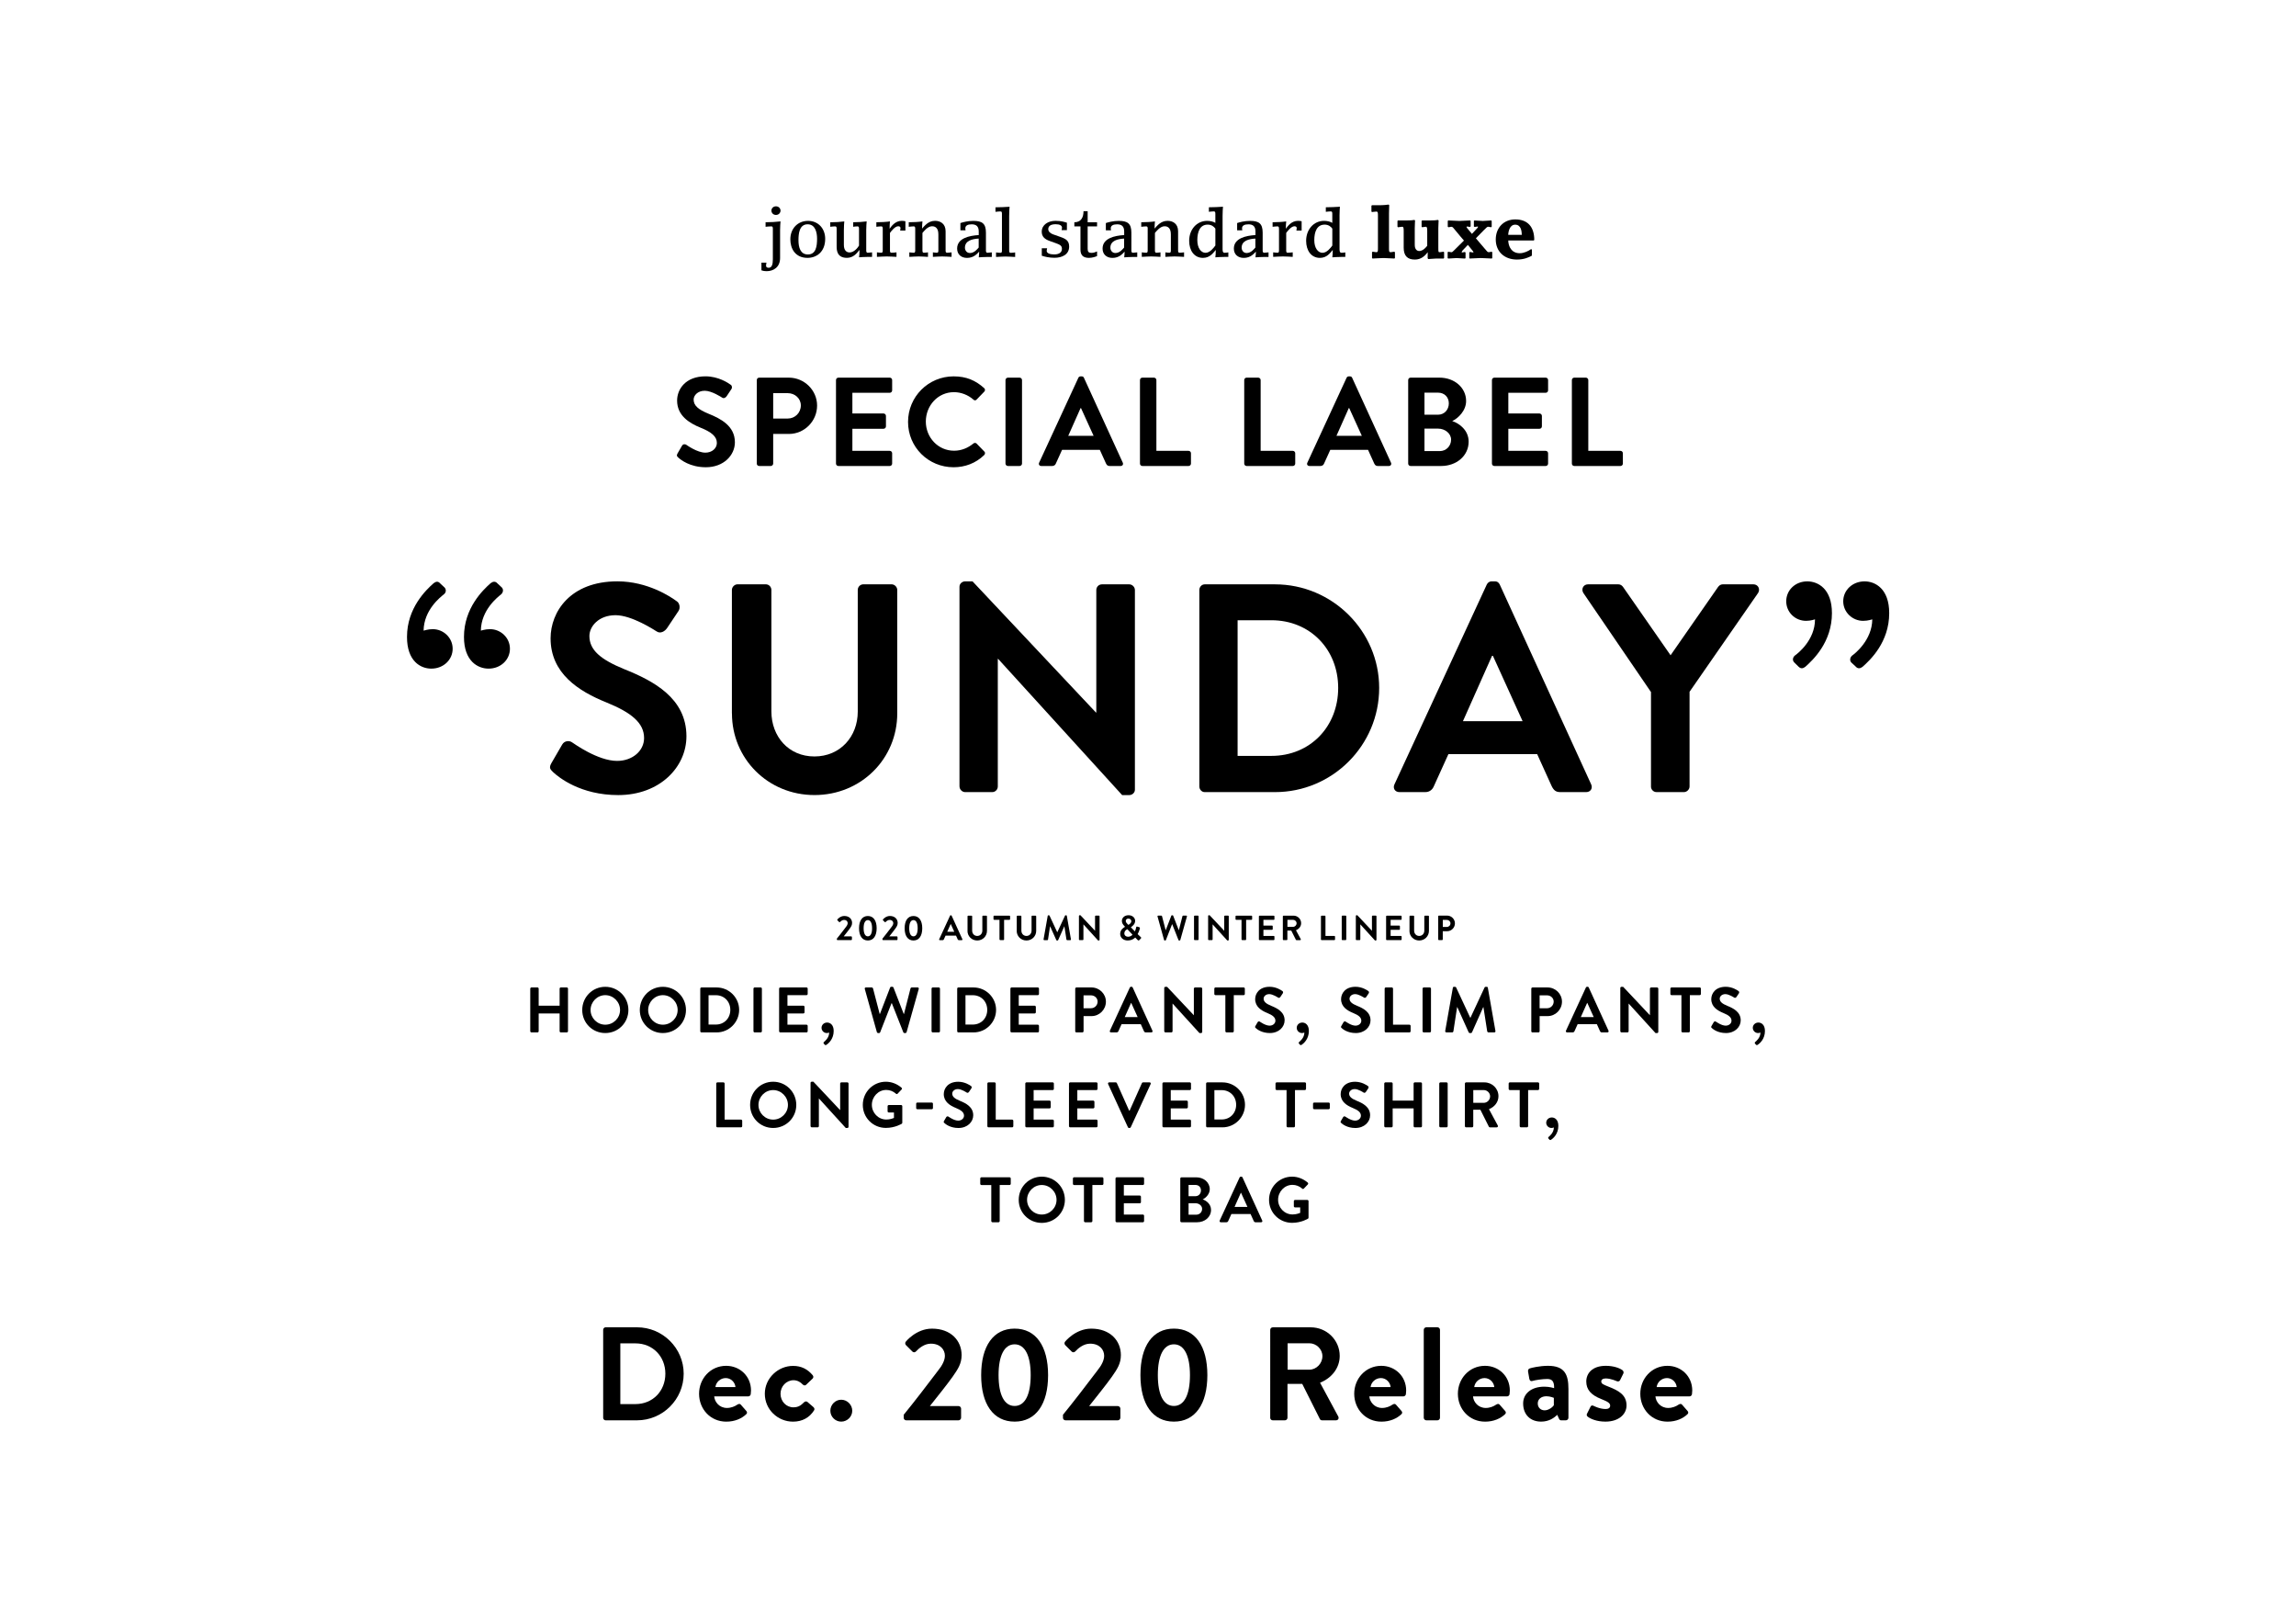 <?xml version="1.0" encoding="utf-8"?>
<!-- Generator: Adobe Illustrator 25.0.1, SVG Export Plug-In . SVG Version: 6.00 Build 0)  -->
<svg version="1.1" id="レイヤー_1" xmlns="http://www.w3.org/2000/svg" xmlns:xlink="http://www.w3.org/1999/xlink" x="0px"
	 y="0px" viewBox="0 0 841.89 595.28" style="enable-background:new 0 0 841.89 595.28;" xml:space="preserve">
<path d="M248.65,167.69c0.93,0.88,4.35,3.61,10.18,3.61c6.52,0,10.64-4.4,10.64-9.16c0-5.97-5.18-8.65-9.67-10.46
	c-3.75-1.53-5.46-3.01-5.46-5.18c0-1.48,1.43-3.24,4.07-3.24c2.54,0,6.06,2.31,6.43,2.54c0.56,0.37,1.25,0,1.62-0.56l1.76-2.64
	c0.32-0.46,0.19-1.25-0.28-1.53c-0.93-0.69-4.53-3.1-9.25-3.1c-7.36,0-10.41,4.77-10.41,8.88c0,5.46,4.35,8.24,8.7,9.99
	c3.89,1.57,5.88,3.19,5.88,5.55c0,1.99-1.8,3.56-4.21,3.56c-3.01,0-6.76-2.73-6.99-2.87c-0.42-0.32-1.2-0.32-1.57,0.32l-1.67,2.87
	C248,167.05,248.23,167.28,248.65,167.69z"/>
<path d="M277.49,169.96c0,0.46,0.37,0.88,0.88,0.88h4.26c0.46,0,0.88-0.42,0.88-0.88v-10.87h5.78c5.65,0,10.32-4.67,10.32-10.41
	c0-5.6-4.67-10.23-10.36-10.23h-10.87c-0.51,0-0.88,0.42-0.88,0.88V169.96z M283.51,153.44v-9.3h5.37c2.59,0,4.77,1.94,4.77,4.49
	c0,2.73-2.17,4.81-4.77,4.81H283.51z"/>
<path d="M306.54,169.96c0,0.46,0.37,0.88,0.88,0.88h18.83c0.51,0,0.88-0.42,0.88-0.88v-3.79c0-0.46-0.37-0.88-0.88-0.88h-13.7v-8.1
	h11.43c0.46,0,0.88-0.37,0.88-0.88v-3.84c0-0.46-0.42-0.88-0.88-0.88h-11.43V144h13.7c0.51,0,0.88-0.42,0.88-0.88v-3.79
	c0-0.46-0.37-0.88-0.88-0.88h-18.83c-0.51,0-0.88,0.42-0.88,0.88V169.96z"/>
<path d="M332.96,154.69c0,9.25,7.45,16.61,16.7,16.61c4.12,0,8.1-1.43,11.24-4.49c0.32-0.32,0.42-0.93,0.05-1.25l-2.87-2.96
	c-0.28-0.28-0.79-0.32-1.16,0c-1.94,1.57-4.3,2.64-7.08,2.64c-5.92,0-10.36-4.9-10.36-10.69c0-5.83,4.4-10.78,10.32-10.78
	c2.59,0,5.18,1.02,7.13,2.73c0.37,0.37,0.83,0.37,1.16,0l2.82-2.92c0.37-0.37,0.37-0.93-0.05-1.3c-3.15-2.82-6.52-4.3-11.2-4.3
	C340.41,137.99,332.96,145.44,332.96,154.69z"/>
<path d="M368.69,169.96c0,0.46,0.42,0.88,0.88,0.88h4.3c0.46,0,0.88-0.42,0.88-0.88v-30.63c0-0.46-0.42-0.88-0.88-0.88h-4.3
	c-0.46,0-0.88,0.42-0.88,0.88V169.96z"/>
<path d="M381.8,170.84h4.03c0.74,0,1.16-0.46,1.34-0.93l2.27-5h13.83l2.27,5c0.32,0.65,0.65,0.93,1.34,0.93h4.03
	c0.69,0,1.06-0.6,0.79-1.2l-14.25-31.14c-0.14-0.28-0.32-0.51-0.79-0.51h-0.46c-0.42,0-0.65,0.23-0.79,0.51l-14.39,31.14
	C380.74,170.24,381.11,170.84,381.8,170.84z M391.7,159.78l4.53-10.18h0.14l4.63,10.18H391.7z"/>
<path d="M418,169.96c0,0.46,0.37,0.88,0.88,0.88h16.94c0.51,0,0.88-0.42,0.88-0.88v-3.79c0-0.46-0.37-0.88-0.88-0.88h-11.8v-25.96
	c0-0.46-0.42-0.88-0.88-0.88h-4.26c-0.51,0-0.88,0.42-0.88,0.88V169.96z"/>
<path d="M456.23,169.96c0,0.46,0.37,0.88,0.88,0.88h16.94c0.51,0,0.88-0.42,0.88-0.88v-3.79c0-0.46-0.37-0.88-0.88-0.88h-11.8
	v-25.96c0-0.46-0.42-0.88-0.88-0.88h-4.26c-0.51,0-0.88,0.42-0.88,0.88V169.96z"/>
<path d="M480.15,170.84h4.03c0.74,0,1.16-0.46,1.34-0.93l2.27-5h13.83l2.27,5c0.32,0.65,0.65,0.93,1.34,0.93h4.03
	c0.69,0,1.06-0.6,0.79-1.2l-14.25-31.14c-0.14-0.28-0.32-0.51-0.79-0.51h-0.46c-0.42,0-0.65,0.23-0.79,0.51l-14.39,31.14
	C479.08,170.24,479.45,170.84,480.15,170.84z M490.05,159.78l4.53-10.18h0.14l4.63,10.18H490.05z"/>
<path d="M516.35,169.96c0,0.46,0.37,0.88,0.88,0.88h11.2c5.65,0,10.09-3.75,10.09-8.93c0-4.26-3.56-6.76-6.02-7.54
	c2.17-1.02,5.09-3.79,5.09-7.36c0-4.86-4.26-8.56-9.76-8.56h-10.6c-0.51,0-0.88,0.42-0.88,0.88V169.96z M522.32,152.05v-8.1h4.95
	c2.36,0,3.98,1.62,3.98,3.93s-1.62,4.16-3.98,4.16H522.32z M522.32,165.38v-8.24h5.04c2.41,0,4.72,1.71,4.72,4.03
	c0,2.41-1.85,4.21-4.16,4.21H522.32z"/>
<path d="M547.06,169.96c0,0.46,0.37,0.88,0.88,0.88h18.83c0.51,0,0.88-0.42,0.88-0.88v-3.79c0-0.46-0.37-0.88-0.88-0.88h-13.7v-8.1
	h11.43c0.46,0,0.88-0.37,0.88-0.88v-3.84c0-0.46-0.42-0.88-0.88-0.88h-11.43V144h13.7c0.51,0,0.88-0.42,0.88-0.88v-3.79
	c0-0.46-0.37-0.88-0.88-0.88h-18.83c-0.51,0-0.88,0.42-0.88,0.88V169.96z"/>
<path d="M576.37,169.96c0,0.46,0.37,0.88,0.88,0.88h16.94c0.51,0,0.88-0.42,0.88-0.88v-3.79c0-0.46-0.37-0.88-0.88-0.88h-11.8
	v-25.96c0-0.46-0.42-0.88-0.88-0.88h-4.26c-0.51,0-0.88,0.42-0.88,0.88V169.96z"/>
<path d="M179.15,245.13c4.46,0,7.83-3.26,7.83-7.29c0-4.03-3.37-7.18-7.29-7.18c-1.85,0-3.26,0.54-3.37,0.54
	c0.11-7.62,6.2-12.3,7.4-13.28c0.76-0.65,0.98-1.74,0.33-2.5l-1.63-1.52c-0.76-0.87-1.63-0.76-2.5-0.11
	c-2.83,2.5-9.79,9.14-9.79,19.7C170.12,242.41,175.23,245.13,179.15,245.13z M158.15,245.13c4.46,0,7.83-3.26,7.83-7.29
	c0-4.03-3.37-7.18-7.29-7.18c-1.85,0-3.16,0.54-3.37,0.54c0.11-7.62,6.2-12.3,7.4-13.28c0.87-0.65,0.98-1.74,0.33-2.5l-1.63-1.52
	c-0.76-0.87-1.52-0.76-2.39-0.11c-2.83,2.5-9.79,9.14-9.79,19.7C149.22,242.41,154.23,245.13,158.15,245.13z"/>
<path d="M202.73,283c2.18,2.07,10.23,8.49,23.94,8.49c15.34,0,25.03-10.34,25.03-21.55c0-14.04-12.19-20.35-22.74-24.59
	c-8.81-3.59-12.84-7.07-12.84-12.19c0-3.48,3.37-7.62,9.58-7.62c5.98,0,14.25,5.44,15.13,5.98c1.31,0.87,2.94,0,3.81-1.31l4.14-6.2
	c0.76-1.09,0.44-2.94-0.65-3.59c-2.18-1.63-10.66-7.29-21.76-7.29c-17.3,0-24.48,11.21-24.48,20.89c0,12.84,10.23,19.37,20.46,23.5
	c9.14,3.7,13.82,7.51,13.82,13.06c0,4.68-4.24,8.38-9.9,8.38c-7.07,0-15.89-6.42-16.43-6.75c-0.98-0.76-2.83-0.76-3.7,0.76
	l-3.92,6.75C201.21,281.47,201.75,282.02,202.73,283z"/>
<path d="M268.39,261.56c0,16.54,13.17,29.92,30.25,29.92c17.19,0,30.36-13.38,30.36-29.92v-45.27c0-1.09-0.98-2.07-2.07-2.07h-10.34
	c-1.2,0-2.07,0.98-2.07,2.07v44.61c0,9.14-6.42,16.43-15.89,16.43c-9.47,0-15.78-7.29-15.78-16.54v-44.5c0-1.09-0.87-2.07-2.07-2.07
	h-10.34c-1.09,0-2.07,0.98-2.07,2.07V261.56z"/>
<path d="M351.83,288.33c0,1.09,0.98,2.07,2.07,2.07h9.9c1.2,0,2.07-0.98,2.07-2.07v-46.79h0.11l45.48,49.95h2.61
	c1.09,0,2.07-0.87,2.07-1.96v-73.23c0-1.09-0.98-2.07-2.07-2.07h-10.01c-1.2,0-2.07,0.98-2.07,2.07v44.94h-0.11l-45.27-48.1h-2.72
	c-1.09,0-2.07,0.87-2.07,1.96V288.33z"/>
<path d="M439.77,288.33c0,1.09,0.87,2.07,1.96,2.07h25.79c21,0,38.19-17.08,38.19-38.19c0-20.89-17.19-37.98-38.19-37.98h-25.79
	c-1.09,0-1.96,0.98-1.96,2.07V288.33z M453.8,277.12v-49.73h12.4c14.15,0,24.48,10.66,24.48,24.81c0,14.25-10.34,24.92-24.48,24.92
	H453.8z"/>
<path d="M513.14,290.4h9.47c1.74,0,2.72-1.09,3.16-2.18l5.33-11.75h32.54l5.33,11.75c0.76,1.52,1.52,2.18,3.16,2.18h9.47
	c1.63,0,2.5-1.41,1.85-2.83l-33.51-73.23c-0.33-0.65-0.76-1.2-1.85-1.2h-1.09c-0.98,0-1.52,0.54-1.85,1.2l-33.84,73.23
	C510.64,288.98,511.51,290.4,513.14,290.4z M536.43,264.39l10.66-23.94h0.33l10.88,23.94H536.43z"/>
<path d="M605.37,288.33c0,1.09,0.87,2.07,2.07,2.07h10.01c1.09,0,2.07-0.98,2.07-2.07v-34.71l25.14-36.24
	c0.87-1.41,0-3.16-1.74-3.16h-11.21c-0.87,0-1.41,0.54-1.74,0.98l-17.41,25.03l-17.41-25.03c-0.33-0.44-0.87-0.98-1.74-0.98h-11.1
	c-1.74,0-2.61,1.74-1.74,3.16l24.81,36.34V288.33z"/>
<path d="M680.44,244.37c0.76,0.87,1.63,0.76,2.5,0.11c2.83-2.5,9.79-9.03,9.79-19.7c0-8.92-5.11-11.64-9.03-11.64
	c-4.46,0-7.83,3.26-7.83,7.29c0,4.03,3.37,7.18,7.29,7.18c1.85,0,3.26-0.54,3.37-0.54c-0.11,7.62-6.31,12.51-7.4,13.28
	c-0.76,0.65-0.98,1.74-0.33,2.5L680.44,244.37z M659.44,244.37c0.87,0.87,1.63,0.76,2.5,0.11c2.83-2.5,9.79-9.03,9.79-19.7
	c0-8.92-5.11-11.64-9.03-11.64c-4.46,0-7.73,3.26-7.73,7.29c0,4.03,3.26,7.18,7.29,7.18c1.74,0,3.16-0.54,3.26-0.54
	c0,7.62-6.31,12.51-7.4,13.28c-0.76,0.65-0.98,1.74-0.22,2.5L659.44,244.37z"/>
<path d="M306.84,344.42c0,0.13,0.1,0.24,0.24,0.24h5.06c0.13,0,0.24-0.12,0.24-0.24v-0.89c0-0.13-0.12-0.24-0.24-0.24h-2.77
	c0.68-0.86,1.66-2.07,2.21-2.85c0.5-0.72,0.86-1.24,0.86-2.08c0-1.39-1.03-2.55-2.86-2.55c-1.53,0-2.53,1.26-2.53,1.26
	c-0.09,0.1-0.06,0.26,0.01,0.33l0.62,0.62c0.1,0.1,0.24,0.1,0.35,0c0.3-0.32,0.82-0.76,1.44-0.76c0.92,0,1.36,0.59,1.36,1.17
	c0,0.44-0.26,0.94-0.65,1.42c-0.86,1.14-2.48,3.25-3.32,4.27V344.42z"/>
<path d="M318.22,344.8c2.05,0,3.23-1.68,3.23-4.49c0-2.81-1.18-4.49-3.23-4.49s-3.23,1.68-3.23,4.49
	C314.99,343.11,316.17,344.8,318.22,344.8z M318.22,343.28c-0.99,0-1.55-1.07-1.55-2.98c0-1.9,0.56-2.98,1.55-2.98
	s1.55,1.08,1.55,2.98C319.78,342.22,319.21,343.28,318.22,343.28z"/>
<path d="M323.56,344.42c0,0.13,0.1,0.24,0.24,0.24h5.06c0.13,0,0.24-0.12,0.24-0.24v-0.89c0-0.13-0.12-0.24-0.24-0.24h-2.77
	c0.68-0.86,1.66-2.07,2.21-2.85c0.5-0.72,0.86-1.24,0.86-2.08c0-1.39-1.03-2.55-2.86-2.55c-1.53,0-2.53,1.26-2.53,1.26
	c-0.09,0.1-0.06,0.26,0.01,0.33l0.62,0.62c0.1,0.1,0.24,0.1,0.35,0c0.3-0.32,0.82-0.76,1.44-0.76c0.92,0,1.36,0.59,1.36,1.17
	c0,0.44-0.26,0.94-0.65,1.42c-0.86,1.14-2.48,3.25-3.32,4.27V344.42z"/>
<path d="M334.94,344.8c2.05,0,3.23-1.68,3.23-4.49c0-2.81-1.18-4.49-3.23-4.49s-3.23,1.68-3.23,4.49
	C331.71,343.11,332.89,344.8,334.94,344.8z M334.94,343.28c-0.99,0-1.55-1.07-1.55-2.98c0-1.9,0.56-2.98,1.55-2.98
	s1.55,1.08,1.55,2.98C336.49,342.22,335.93,343.28,334.94,343.28z"/>
<path d="M344.59,344.67h1.12c0.21,0,0.32-0.13,0.37-0.26l0.63-1.39h3.84l0.63,1.39c0.09,0.18,0.18,0.26,0.37,0.26h1.12
	c0.19,0,0.3-0.17,0.22-0.33l-3.95-8.64c-0.04-0.08-0.09-0.14-0.22-0.14h-0.13c-0.12,0-0.18,0.06-0.22,0.14l-3.99,8.64
	C344.29,344.5,344.39,344.67,344.59,344.67z M347.33,341.6l1.26-2.82h0.04l1.28,2.82H347.33z"/>
<path d="M354.75,341.27c0,1.95,1.55,3.53,3.57,3.53c2.03,0,3.58-1.58,3.58-3.53v-5.34c0-0.13-0.12-0.24-0.24-0.24h-1.22
	c-0.14,0-0.24,0.12-0.24,0.24v5.26c0,1.08-0.76,1.94-1.87,1.94c-1.12,0-1.86-0.86-1.86-1.95v-5.25c0-0.13-0.1-0.24-0.24-0.24h-1.22
	c-0.13,0-0.24,0.12-0.24,0.24V341.27z"/>
<path d="M366.51,344.42c0,0.13,0.12,0.24,0.24,0.24h1.19c0.13,0,0.24-0.12,0.24-0.24v-7.2h1.96c0.14,0,0.24-0.12,0.24-0.24v-1.05
	c0-0.13-0.1-0.24-0.24-0.24h-5.61c-0.14,0-0.24,0.12-0.24,0.24v1.05c0,0.13,0.1,0.24,0.24,0.24h1.96V344.42z"/>
<path d="M372.8,341.27c0,1.95,1.55,3.53,3.57,3.53c2.03,0,3.58-1.58,3.58-3.53v-5.34c0-0.13-0.12-0.24-0.24-0.24h-1.22
	c-0.14,0-0.24,0.12-0.24,0.24v5.26c0,1.08-0.76,1.94-1.87,1.94s-1.86-0.86-1.86-1.95v-5.25c0-0.13-0.1-0.24-0.24-0.24h-1.22
	c-0.13,0-0.24,0.12-0.24,0.24V341.27z"/>
<path d="M382.65,344.37c-0.03,0.18,0.08,0.3,0.24,0.3h1.16c0.12,0,0.22-0.1,0.23-0.19l0.74-4.86c0.01,0,0.04,0,0.04,0l2.27,5.04
	c0.04,0.08,0.1,0.14,0.22,0.14h0.23c0.12,0,0.19-0.06,0.22-0.14l2.25-5.04c0,0,0.03,0,0.04,0l0.76,4.86
	c0.03,0.09,0.13,0.19,0.24,0.19h1.17c0.17,0,0.27-0.12,0.23-0.3l-1.51-8.62c-0.01-0.1-0.09-0.19-0.23-0.19h-0.21
	c-0.12,0-0.18,0.05-0.22,0.13l-2.82,6.06c-0.01,0-0.01,0-0.04,0l-2.82-6.06c-0.04-0.08-0.12-0.13-0.22-0.13h-0.21
	c-0.14,0-0.22,0.09-0.23,0.19L382.65,344.37z"/>
<path d="M395.62,344.42c0,0.13,0.12,0.24,0.24,0.24h1.17c0.14,0,0.24-0.12,0.24-0.24v-5.52h0.01l5.36,5.89h0.31
	c0.13,0,0.24-0.1,0.24-0.23v-8.64c0-0.13-0.12-0.24-0.24-0.24h-1.18c-0.14,0-0.24,0.12-0.24,0.24v5.3h-0.01l-5.34-5.67h-0.32
	c-0.13,0-0.24,0.1-0.24,0.23V344.42z"/>
<path d="M410.74,342.38c0,1.31,1.08,2.41,2.71,2.41c1.67,0,2.57-0.82,2.8-1.09l0.92,0.94c0.21,0.21,0.41,0.18,0.56,0.04l0.53-0.54
	c0.31-0.3,0.18-0.44,0.03-0.59l-1.14-1.08c0.17-0.31,0.58-1.12,0.8-2.04c0.03-0.13,0.12-0.41-0.22-0.5l-0.71-0.21
	c-0.3-0.09-0.37,0.05-0.42,0.32c-0.09,0.49-0.26,1.01-0.46,1.42l-1.48-1.49c0.26-0.23,1.57-1.01,1.57-2.34
	c0-1.16-0.99-2.09-2.43-2.09c-1.62,0-2.43,1.1-2.43,2.08c-0.01,0.76,0.36,1.31,0.87,1.85l0.27,0.3v0.03
	C412.28,339.94,410.74,340.69,410.74,342.38z M413.74,339.07l-0.28-0.28c-0.39-0.41-0.68-0.71-0.67-1.16c0-0.47,0.36-0.87,0.95-0.87
	c0.67,0,1.09,0.47,1.09,0.96C414.83,338.52,413.93,338.96,413.74,339.07z M412.27,342.22c0-1.03,0.89-1.45,1.09-1.58l1.91,2.03
	c-0.19,0.22-0.69,0.76-1.66,0.76C412.86,343.42,412.27,342.92,412.27,342.22z"/>
<path d="M426.84,344.62c0.03,0.1,0.13,0.18,0.23,0.18h0.21c0.13,0,0.18-0.06,0.22-0.14l2.27-5.81h0.06l2.3,5.81
	c0.03,0.08,0.1,0.14,0.22,0.14h0.21c0.1,0,0.21-0.08,0.23-0.18l2.43-8.62c0.05-0.18-0.05-0.31-0.23-0.31h-1.18
	c-0.1,0-0.21,0.09-0.23,0.18l-1.31,5.12h-0.05l-2.05-5.29c-0.03-0.08-0.09-0.14-0.22-0.14h-0.23c-0.13,0-0.19,0.06-0.22,0.14
	l-2.04,5.29h-0.05l-1.33-5.12c-0.03-0.09-0.13-0.18-0.23-0.18h-1.18c-0.18,0-0.28,0.13-0.23,0.31L426.84,344.62z"/>
<path d="M437.82,344.42c0,0.13,0.12,0.24,0.24,0.24h1.19c0.13,0,0.24-0.12,0.24-0.24v-8.5c0-0.13-0.12-0.24-0.24-0.24h-1.19
	c-0.13,0-0.24,0.12-0.24,0.24V344.42z"/>
<path d="M442.99,344.42c0,0.13,0.12,0.24,0.24,0.24h1.17c0.14,0,0.24-0.12,0.24-0.24v-5.52h0.01l5.36,5.89h0.31
	c0.13,0,0.24-0.1,0.24-0.23v-8.64c0-0.13-0.12-0.24-0.24-0.24h-1.18c-0.14,0-0.24,0.12-0.24,0.24v5.3h-0.01l-5.34-5.67h-0.32
	c-0.13,0-0.24,0.1-0.24,0.23V344.42z"/>
<path d="M455.26,344.42c0,0.13,0.12,0.24,0.24,0.24h1.19c0.13,0,0.24-0.12,0.24-0.24v-7.2h1.96c0.14,0,0.24-0.12,0.24-0.24v-1.05
	c0-0.13-0.1-0.24-0.24-0.24h-5.61c-0.14,0-0.24,0.12-0.24,0.24v1.05c0,0.13,0.1,0.24,0.24,0.24h1.96V344.42z"/>
<path d="M461.61,344.42c0,0.13,0.1,0.24,0.24,0.24h5.22c0.14,0,0.24-0.12,0.24-0.24v-1.05c0-0.13-0.1-0.24-0.24-0.24h-3.8v-2.25
	h3.17c0.13,0,0.24-0.1,0.24-0.24v-1.07c0-0.13-0.12-0.24-0.24-0.24h-3.17v-2.1h3.8c0.14,0,0.24-0.12,0.24-0.24v-1.05
	c0-0.13-0.1-0.24-0.24-0.24h-5.22c-0.14,0-0.24,0.12-0.24,0.24V344.42z"/>
<path d="M470.39,344.42c0,0.13,0.1,0.24,0.24,0.24h1.18c0.13,0,0.24-0.12,0.24-0.24v-3.27h1.42l1.71,3.4
	c0.03,0.05,0.09,0.12,0.21,0.12h1.35c0.22,0,0.31-0.21,0.22-0.37l-1.76-3.26c1.12-0.45,1.9-1.41,1.9-2.59c0-1.53-1.26-2.76-2.8-2.76
	h-3.67c-0.14,0-0.24,0.12-0.24,0.24V344.42z M472.07,339.78v-2.55h2.09c0.68,0,1.27,0.56,1.27,1.25c0,0.72-0.59,1.31-1.27,1.31
	H472.07z"/>
<path d="M484.35,344.42c0,0.13,0.1,0.24,0.24,0.24h4.7c0.14,0,0.24-0.12,0.24-0.24v-1.05c0-0.13-0.1-0.24-0.24-0.24h-3.27v-7.2
	c0-0.13-0.12-0.24-0.24-0.24h-1.18c-0.14,0-0.24,0.12-0.24,0.24V344.42z"/>
<path d="M491.98,344.42c0,0.13,0.12,0.24,0.24,0.24h1.19c0.13,0,0.24-0.12,0.24-0.24v-8.5c0-0.13-0.12-0.24-0.24-0.24h-1.19
	c-0.13,0-0.24,0.12-0.24,0.24V344.42z"/>
<path d="M497.15,344.42c0,0.13,0.12,0.24,0.24,0.24h1.17c0.14,0,0.24-0.12,0.24-0.24v-5.52h0.01l5.36,5.89h0.31
	c0.13,0,0.24-0.1,0.24-0.23v-8.64c0-0.13-0.12-0.24-0.24-0.24h-1.18c-0.14,0-0.24,0.12-0.24,0.24v5.3h-0.01l-5.34-5.67h-0.32
	c-0.13,0-0.24,0.1-0.24,0.23V344.42z"/>
<path d="M508.25,344.42c0,0.13,0.1,0.24,0.24,0.24h5.22c0.14,0,0.24-0.12,0.24-0.24v-1.05c0-0.13-0.1-0.24-0.24-0.24h-3.8v-2.25
	h3.17c0.13,0,0.24-0.1,0.24-0.24v-1.07c0-0.13-0.12-0.24-0.24-0.24h-3.17v-2.1h3.8c0.14,0,0.24-0.12,0.24-0.24v-1.05
	c0-0.13-0.1-0.24-0.24-0.24h-5.22c-0.14,0-0.24,0.12-0.24,0.24V344.42z"/>
<path d="M516.81,341.27c0,1.95,1.55,3.53,3.57,3.53c2.03,0,3.58-1.58,3.58-3.53v-5.34c0-0.13-0.12-0.24-0.24-0.24h-1.22
	c-0.14,0-0.24,0.12-0.24,0.24v5.26c0,1.08-0.76,1.94-1.87,1.94s-1.86-0.86-1.86-1.95v-5.25c0-0.13-0.1-0.24-0.24-0.24h-1.22
	c-0.13,0-0.24,0.12-0.24,0.24V341.27z"/>
<path d="M527.37,344.42c0,0.13,0.1,0.24,0.24,0.24h1.18c0.13,0,0.24-0.12,0.24-0.24v-3.02h1.6c1.57,0,2.86-1.3,2.86-2.89
	c0-1.55-1.3-2.84-2.87-2.84h-3.02c-0.14,0-0.24,0.12-0.24,0.24V344.42z M529.04,339.84v-2.58h1.49c0.72,0,1.32,0.54,1.32,1.24
	c0,0.76-0.6,1.33-1.32,1.33H529.04z"/>
<path d="M194.43,378.05c0,0.24,0.21,0.45,0.45,0.45h2.19c0.26,0,0.45-0.21,0.45-0.45v-6.5h7.68v6.5c0,0.24,0.19,0.45,0.45,0.45h2.17
	c0.24,0,0.45-0.21,0.45-0.45v-15.59c0-0.24-0.21-0.45-0.45-0.45h-2.17c-0.26,0-0.45,0.21-0.45,0.45v6.24h-7.68v-6.24
	c0-0.24-0.19-0.45-0.45-0.45h-2.19c-0.24,0-0.45,0.21-0.45,0.45V378.05z"/>
<path d="M213.49,370.28c0,4.71,3.74,8.45,8.45,8.45c4.71,0,8.48-3.74,8.48-8.45c0-4.71-3.77-8.5-8.48-8.5
	C217.23,361.78,213.49,365.57,213.49,370.28z M216.55,370.28c0-2.97,2.43-5.44,5.39-5.44c2.97,0,5.42,2.47,5.42,5.44
	c0,2.97-2.45,5.39-5.42,5.39C218.98,375.67,216.55,373.24,216.55,370.28z"/>
<path d="M234.6,370.28c0,4.71,3.74,8.45,8.45,8.45c4.71,0,8.48-3.74,8.48-8.45c0-4.71-3.77-8.5-8.48-8.5
	C238.35,361.78,234.6,365.57,234.6,370.28z M237.67,370.28c0-2.97,2.43-5.44,5.39-5.44c2.97,0,5.42,2.47,5.42,5.44
	c0,2.97-2.45,5.39-5.42,5.39C240.09,375.67,237.67,373.24,237.67,370.28z"/>
<path d="M256.77,378.05c0,0.24,0.19,0.45,0.42,0.45h5.58c4.54,0,8.26-3.7,8.26-8.26c0-4.52-3.72-8.22-8.26-8.22h-5.58
	c-0.24,0-0.42,0.21-0.42,0.45V378.05z M259.81,375.62v-10.76h2.68c3.06,0,5.3,2.31,5.3,5.37c0,3.08-2.24,5.39-5.3,5.39H259.81z"/>
<path d="M276.28,378.05c0,0.24,0.21,0.45,0.45,0.45h2.19c0.24,0,0.45-0.21,0.45-0.45v-15.59c0-0.24-0.21-0.45-0.45-0.45h-2.19
	c-0.24,0-0.45,0.21-0.45,0.45V378.05z"/>
<path d="M285.68,378.05c0,0.24,0.19,0.45,0.45,0.45h9.58c0.26,0,0.45-0.21,0.45-0.45v-1.93c0-0.24-0.19-0.45-0.45-0.45h-6.97v-4.12
	h5.82c0.24,0,0.45-0.19,0.45-0.45v-1.95c0-0.24-0.21-0.45-0.45-0.45h-5.82v-3.86h6.97c0.26,0,0.45-0.21,0.45-0.45v-1.93
	c0-0.24-0.19-0.45-0.45-0.45h-9.58c-0.26,0-0.45,0.21-0.45,0.45V378.05z"/>
<path d="M301.24,376.82c0,1.04,0.87,1.91,1.91,1.91c0.49,0,0.87-0.19,0.89-0.19c0,1.98-1.62,3.2-1.88,3.44
	c-0.24,0.19-0.26,0.45-0.09,0.64l0.35,0.38c0.21,0.21,0.38,0.19,0.59,0.05c0.87-0.54,2.68-2.19,2.68-5.09
	c0-2.33-1.37-3.08-2.38-3.08C302.11,374.87,301.24,375.76,301.24,376.82z"/>
<path d="M321.53,378.4c0.05,0.19,0.24,0.33,0.42,0.33h0.38c0.24,0,0.33-0.12,0.4-0.26l4.17-10.67h0.12l4.21,10.67
	c0.05,0.14,0.19,0.26,0.4,0.26h0.38c0.19,0,0.38-0.14,0.42-0.33l4.45-15.82c0.09-0.33-0.09-0.57-0.42-0.57h-2.17
	c-0.19,0-0.38,0.16-0.42,0.33l-2.4,9.39h-0.09l-3.77-9.7c-0.05-0.14-0.16-0.26-0.4-0.26h-0.42c-0.24,0-0.35,0.12-0.4,0.26l-3.74,9.7
	h-0.09l-2.45-9.39c-0.05-0.16-0.24-0.33-0.42-0.33h-2.17c-0.33,0-0.52,0.24-0.42,0.57L321.53,378.4z"/>
<path d="M341.58,378.05c0,0.24,0.21,0.45,0.45,0.45h2.19c0.24,0,0.45-0.21,0.45-0.45v-15.59c0-0.24-0.21-0.45-0.45-0.45h-2.19
	c-0.24,0-0.45,0.21-0.45,0.45V378.05z"/>
<path d="M350.98,378.05c0,0.24,0.19,0.45,0.42,0.45h5.58c4.54,0,8.26-3.7,8.26-8.26c0-4.52-3.72-8.22-8.26-8.22h-5.58
	c-0.24,0-0.42,0.21-0.42,0.45V378.05z M354.02,375.62v-10.76h2.68c3.06,0,5.3,2.31,5.3,5.37c0,3.08-2.24,5.39-5.3,5.39H354.02z"/>
<path d="M370.49,378.05c0,0.24,0.19,0.45,0.45,0.45h9.58c0.26,0,0.45-0.21,0.45-0.45v-1.93c0-0.24-0.19-0.45-0.45-0.45h-6.97v-4.12
	h5.82c0.24,0,0.45-0.19,0.45-0.45v-1.95c0-0.24-0.21-0.45-0.45-0.45h-5.82v-3.86h6.97c0.26,0,0.45-0.21,0.45-0.45v-1.93
	c0-0.24-0.19-0.45-0.45-0.45h-9.58c-0.26,0-0.45,0.21-0.45,0.45V378.05z"/>
<path d="M394.25,378.05c0,0.24,0.19,0.45,0.45,0.45h2.17c0.24,0,0.45-0.21,0.45-0.45v-5.53h2.94c2.87,0,5.25-2.38,5.25-5.3
	c0-2.85-2.38-5.2-5.27-5.2h-5.53c-0.26,0-0.45,0.21-0.45,0.45V378.05z M397.31,369.64v-4.73h2.73c1.32,0,2.43,0.99,2.43,2.28
	c0,1.39-1.11,2.45-2.43,2.45H397.31z"/>
<path d="M407.38,378.49h2.05c0.38,0,0.59-0.24,0.68-0.47l1.15-2.54h7.04l1.15,2.54c0.16,0.33,0.33,0.47,0.68,0.47h2.05
	c0.35,0,0.54-0.31,0.4-0.61l-7.25-15.85c-0.07-0.14-0.16-0.26-0.4-0.26h-0.24c-0.21,0-0.33,0.12-0.4,0.26l-7.32,15.85
	C406.84,378.19,407.03,378.49,407.38,378.49z M412.42,372.87l2.31-5.18h0.07l2.35,5.18H412.42z"/>
<path d="M426.91,378.05c0,0.24,0.21,0.45,0.45,0.45h2.14c0.26,0,0.45-0.21,0.45-0.45v-10.12h0.02l9.84,10.81h0.57
	c0.24,0,0.45-0.19,0.45-0.42v-15.85c0-0.24-0.21-0.45-0.45-0.45h-2.17c-0.26,0-0.45,0.21-0.45,0.45v9.72h-0.02l-9.8-10.41h-0.59
	c-0.24,0-0.45,0.19-0.45,0.42V378.05z"/>
<path d="M449.31,378.05c0,0.24,0.21,0.45,0.45,0.45h2.19c0.24,0,0.45-0.21,0.45-0.45v-13.21h3.6c0.26,0,0.45-0.21,0.45-0.45v-1.93
	c0-0.24-0.19-0.45-0.45-0.45h-10.29c-0.26,0-0.45,0.21-0.45,0.45v1.93c0,0.24,0.19,0.45,0.45,0.45h3.6V378.05z"/>
<path d="M460.44,376.89c0.47,0.45,2.21,1.84,5.18,1.84c3.32,0,5.42-2.24,5.42-4.66c0-3.04-2.64-4.4-4.92-5.32
	c-1.91-0.78-2.78-1.53-2.78-2.64c0-0.75,0.73-1.65,2.07-1.65c1.29,0,3.08,1.18,3.27,1.29c0.28,0.19,0.64,0,0.82-0.28l0.89-1.34
	c0.16-0.24,0.09-0.64-0.14-0.78c-0.47-0.35-2.31-1.58-4.71-1.58c-3.74,0-5.3,2.43-5.3,4.52c0,2.78,2.21,4.19,4.43,5.09
	c1.98,0.8,2.99,1.62,2.99,2.83c0,1.01-0.92,1.81-2.14,1.81c-1.53,0-3.44-1.39-3.56-1.46c-0.21-0.16-0.61-0.16-0.8,0.16l-0.85,1.46
	C460.11,376.56,460.23,376.68,460.44,376.89z"/>
<path d="M475.48,376.82c0,1.04,0.87,1.91,1.91,1.91c0.49,0,0.87-0.19,0.89-0.19c0,1.98-1.62,3.2-1.88,3.44
	c-0.24,0.19-0.26,0.45-0.09,0.64l0.35,0.38c0.21,0.21,0.38,0.19,0.59,0.05c0.87-0.54,2.68-2.19,2.68-5.09
	c0-2.33-1.37-3.08-2.38-3.08C476.35,374.87,475.48,375.76,475.48,376.82z"/>
<path d="M491.94,376.89c0.47,0.45,2.21,1.84,5.18,1.84c3.32,0,5.42-2.24,5.42-4.66c0-3.04-2.64-4.4-4.92-5.32
	c-1.91-0.78-2.78-1.53-2.78-2.64c0-0.75,0.73-1.65,2.07-1.65c1.3,0,3.08,1.18,3.27,1.29c0.28,0.19,0.64,0,0.82-0.28l0.89-1.34
	c0.16-0.24,0.09-0.64-0.14-0.78c-0.47-0.35-2.31-1.58-4.71-1.58c-3.74,0-5.3,2.43-5.3,4.52c0,2.78,2.21,4.19,4.43,5.09
	c1.98,0.8,2.99,1.62,2.99,2.83c0,1.01-0.92,1.81-2.14,1.81c-1.53,0-3.44-1.39-3.56-1.46c-0.21-0.16-0.61-0.16-0.8,0.16l-0.85,1.46
	C491.61,376.56,491.73,376.68,491.94,376.89z"/>
<path d="M507.72,378.05c0,0.24,0.19,0.45,0.45,0.45h8.62c0.26,0,0.45-0.21,0.45-0.45v-1.93c0-0.24-0.19-0.45-0.45-0.45h-6v-13.21
	c0-0.24-0.21-0.45-0.45-0.45h-2.17c-0.26,0-0.45,0.21-0.45,0.45V378.05z"/>
<path d="M521.62,378.05c0,0.24,0.21,0.45,0.45,0.45h2.19c0.24,0,0.45-0.21,0.45-0.45v-15.59c0-0.24-0.21-0.45-0.45-0.45h-2.19
	c-0.24,0-0.45,0.21-0.45,0.45V378.05z"/>
<path d="M529.93,377.95c-0.05,0.33,0.14,0.54,0.45,0.54h2.12c0.21,0,0.4-0.19,0.42-0.35l1.37-8.92c0.02,0,0.07,0,0.07,0l4.17,9.25
	c0.07,0.14,0.19,0.26,0.4,0.26h0.42c0.21,0,0.35-0.12,0.4-0.26l4.12-9.25c0,0,0.05,0,0.07,0l1.39,8.92
	c0.05,0.16,0.24,0.35,0.45,0.35h2.14c0.31,0,0.49-0.21,0.42-0.54l-2.78-15.82c-0.02-0.19-0.16-0.35-0.42-0.35h-0.38
	c-0.21,0-0.33,0.09-0.4,0.24l-5.18,11.11c-0.02,0-0.02,0-0.07,0l-5.18-11.11c-0.07-0.14-0.21-0.24-0.4-0.24h-0.38
	c-0.26,0-0.4,0.16-0.42,0.35L529.93,377.95z"/>
<path d="M561.48,378.05c0,0.24,0.19,0.45,0.45,0.45h2.17c0.24,0,0.45-0.21,0.45-0.45v-5.53h2.94c2.87,0,5.25-2.38,5.25-5.3
	c0-2.85-2.38-5.2-5.27-5.2h-5.53c-0.26,0-0.45,0.21-0.45,0.45V378.05z M564.54,369.64v-4.73h2.73c1.32,0,2.43,0.99,2.43,2.28
	c0,1.39-1.11,2.45-2.43,2.45H564.54z"/>
<path d="M574.61,378.49h2.05c0.38,0,0.59-0.24,0.68-0.47l1.15-2.54h7.04l1.15,2.54c0.16,0.33,0.33,0.47,0.68,0.47h2.05
	c0.35,0,0.54-0.31,0.4-0.61l-7.25-15.85c-0.07-0.14-0.16-0.26-0.4-0.26h-0.24c-0.21,0-0.33,0.12-0.4,0.26l-7.32,15.85
	C574.07,378.19,574.26,378.49,574.61,378.49z M579.65,372.87l2.31-5.18h0.07l2.35,5.18H579.65z"/>
<path d="M594.14,378.05c0,0.24,0.21,0.45,0.45,0.45h2.14c0.26,0,0.45-0.21,0.45-0.45v-10.12h0.02l9.84,10.81h0.57
	c0.24,0,0.45-0.19,0.45-0.42v-15.85c0-0.24-0.21-0.45-0.45-0.45h-2.17c-0.26,0-0.45,0.21-0.45,0.45v9.72h-0.02l-9.8-10.41h-0.59
	c-0.24,0-0.45,0.19-0.45,0.42V378.05z"/>
<path d="M616.54,378.05c0,0.24,0.21,0.45,0.45,0.45h2.19c0.24,0,0.45-0.21,0.45-0.45v-13.21h3.6c0.26,0,0.45-0.21,0.45-0.45v-1.93
	c0-0.24-0.19-0.45-0.45-0.45h-10.29c-0.26,0-0.45,0.21-0.45,0.45v1.93c0,0.24,0.19,0.45,0.45,0.45h3.6V378.05z"/>
<path d="M627.68,376.89c0.47,0.45,2.21,1.84,5.18,1.84c3.32,0,5.42-2.24,5.42-4.66c0-3.04-2.64-4.4-4.92-5.32
	c-1.91-0.78-2.78-1.53-2.78-2.64c0-0.75,0.73-1.65,2.07-1.65c1.3,0,3.08,1.18,3.27,1.29c0.28,0.19,0.64,0,0.82-0.28l0.89-1.34
	c0.16-0.24,0.09-0.64-0.14-0.78c-0.47-0.35-2.31-1.58-4.71-1.58c-3.74,0-5.3,2.43-5.3,4.52c0,2.78,2.21,4.19,4.43,5.09
	c1.98,0.8,2.99,1.62,2.99,2.83c0,1.01-0.92,1.81-2.14,1.81c-1.53,0-3.44-1.39-3.56-1.46c-0.21-0.16-0.61-0.16-0.8,0.16l-0.85,1.46
	C627.35,376.56,627.46,376.68,627.68,376.89z"/>
<path d="M642.71,376.82c0,1.04,0.87,1.91,1.91,1.91c0.49,0,0.87-0.19,0.89-0.19c0,1.98-1.62,3.2-1.88,3.44
	c-0.24,0.19-0.26,0.45-0.09,0.64l0.35,0.38c0.21,0.21,0.38,0.19,0.59,0.05c0.87-0.54,2.68-2.19,2.68-5.09
	c0-2.33-1.37-3.08-2.38-3.08C643.59,374.87,642.71,375.76,642.71,376.82z"/>
<path d="M262.63,412.85c0,0.24,0.19,0.45,0.45,0.45h8.62c0.26,0,0.45-0.21,0.45-0.45v-1.93c0-0.24-0.19-0.45-0.45-0.45h-6v-13.21
	c0-0.24-0.21-0.45-0.45-0.45h-2.17c-0.26,0-0.45,0.21-0.45,0.45V412.85z"/>
<path d="M275.05,405.08c0,4.71,3.74,8.45,8.45,8.45c4.71,0,8.48-3.74,8.48-8.45c0-4.71-3.77-8.5-8.48-8.5
	C278.79,396.58,275.05,400.37,275.05,405.08z M278.11,405.08c0-2.97,2.43-5.44,5.39-5.44c2.97,0,5.42,2.47,5.42,5.44
	c0,2.97-2.45,5.39-5.42,5.39C280.53,410.47,278.11,408.05,278.11,405.08z"/>
<path d="M297.22,412.85c0,0.24,0.21,0.45,0.45,0.45h2.14c0.26,0,0.45-0.21,0.45-0.45v-10.13h0.02l9.84,10.81h0.57
	c0.24,0,0.45-0.19,0.45-0.42v-15.85c0-0.24-0.21-0.45-0.45-0.45h-2.17c-0.26,0-0.45,0.21-0.45,0.45v9.72h-0.02l-9.8-10.41h-0.59
	c-0.24,0-0.45,0.19-0.45,0.42V412.85z"/>
<path d="M316.37,405.08c0,4.71,3.77,8.43,8.45,8.43c3.41,0,5.84-1.53,5.84-1.53c0.09-0.07,0.19-0.19,0.19-0.38v-6.03
	c0-0.24-0.19-0.45-0.42-0.45h-4.52c-0.26,0-0.45,0.19-0.45,0.45v1.86c0,0.24,0.19,0.42,0.45,0.42h1.88v2
	c-0.47,0.19-1.48,0.59-2.8,0.59c-2.97,0-5.3-2.47-5.3-5.39c0-2.94,2.33-5.46,5.27-5.46c1.3,0,2.54,0.47,3.56,1.37
	c0.21,0.19,0.42,0.19,0.61,0l1.46-1.53c0.19-0.19,0.16-0.47-0.02-0.66c-1.6-1.37-3.63-2.19-5.75-2.19
	C320.14,396.58,316.37,400.37,316.37,405.08z"/>
<path d="M336.39,406.66h5.25c0.26,0,0.45-0.19,0.45-0.42v-1.58c0-0.26-0.19-0.45-0.45-0.45h-5.25c-0.26,0-0.45,0.19-0.45,0.45v1.58
	C335.94,406.47,336.13,406.66,336.39,406.66z"/>
<path d="M346.26,411.7c0.47,0.45,2.21,1.84,5.18,1.84c3.32,0,5.42-2.24,5.42-4.66c0-3.04-2.64-4.4-4.92-5.32
	c-1.91-0.78-2.78-1.53-2.78-2.64c0-0.75,0.73-1.65,2.07-1.65c1.3,0,3.08,1.18,3.27,1.3c0.28,0.19,0.64,0,0.82-0.28l0.89-1.34
	c0.16-0.24,0.09-0.64-0.14-0.78c-0.47-0.35-2.31-1.58-4.71-1.58c-3.74,0-5.3,2.43-5.3,4.52c0,2.78,2.21,4.19,4.43,5.09
	c1.98,0.8,2.99,1.62,2.99,2.83c0,1.01-0.92,1.81-2.14,1.81c-1.53,0-3.44-1.39-3.56-1.46c-0.21-0.16-0.61-0.16-0.8,0.16l-0.85,1.46
	C345.93,411.37,346.05,411.48,346.26,411.7z"/>
<path d="M362.04,412.85c0,0.24,0.19,0.45,0.45,0.45h8.62c0.26,0,0.45-0.21,0.45-0.45v-1.93c0-0.24-0.19-0.45-0.45-0.45h-6v-13.21
	c0-0.24-0.21-0.45-0.45-0.45h-2.17c-0.26,0-0.45,0.21-0.45,0.45V412.85z"/>
<path d="M375.95,412.85c0,0.24,0.19,0.45,0.45,0.45h9.58c0.26,0,0.45-0.21,0.45-0.45v-1.93c0-0.24-0.19-0.45-0.45-0.45h-6.97v-4.12
	h5.82c0.24,0,0.45-0.19,0.45-0.45v-1.95c0-0.24-0.21-0.45-0.45-0.45h-5.82v-3.86h6.97c0.26,0,0.45-0.21,0.45-0.45v-1.93
	c0-0.24-0.19-0.45-0.45-0.45h-9.58c-0.26,0-0.45,0.21-0.45,0.45V412.85z"/>
<path d="M391.97,412.85c0,0.24,0.19,0.45,0.45,0.45H402c0.26,0,0.45-0.21,0.45-0.45v-1.93c0-0.24-0.19-0.45-0.45-0.45h-6.97v-4.12
	h5.82c0.24,0,0.45-0.19,0.45-0.45v-1.95c0-0.24-0.21-0.45-0.45-0.45h-5.82v-3.86H402c0.26,0,0.45-0.21,0.45-0.45v-1.93
	c0-0.24-0.19-0.45-0.45-0.45h-9.58c-0.26,0-0.45,0.21-0.45,0.45V412.85z"/>
<path d="M413.58,413.27c0.07,0.14,0.19,0.26,0.4,0.26h0.24c0.21,0,0.33-0.12,0.4-0.26l7.3-15.85c0.14-0.31-0.05-0.61-0.4-0.61h-2.4
	c-0.21,0-0.35,0.14-0.4,0.26l-4.52,10.12h-0.16l-4.52-10.12c-0.05-0.12-0.19-0.26-0.4-0.26h-2.4c-0.35,0-0.54,0.31-0.4,0.61
	L413.58,413.27z"/>
<path d="M426.23,412.85c0,0.24,0.19,0.45,0.45,0.45h9.58c0.26,0,0.45-0.21,0.45-0.45v-1.93c0-0.24-0.19-0.45-0.45-0.45h-6.97v-4.12
	h5.82c0.24,0,0.45-0.19,0.45-0.45v-1.95c0-0.24-0.21-0.45-0.45-0.45h-5.82v-3.86h6.97c0.26,0,0.45-0.21,0.45-0.45v-1.93
	c0-0.24-0.19-0.45-0.45-0.45h-9.58c-0.26,0-0.45,0.21-0.45,0.45V412.85z"/>
<path d="M442.25,412.85c0,0.24,0.19,0.45,0.42,0.45h5.58c4.54,0,8.26-3.7,8.26-8.26c0-4.52-3.72-8.22-8.26-8.22h-5.58
	c-0.24,0-0.42,0.21-0.42,0.45V412.85z M445.29,410.42v-10.76h2.68c3.06,0,5.3,2.31,5.3,5.37c0,3.08-2.24,5.39-5.3,5.39H445.29z"/>
<path d="M471.75,412.85c0,0.24,0.21,0.45,0.45,0.45h2.19c0.24,0,0.45-0.21,0.45-0.45v-13.21h3.6c0.26,0,0.45-0.21,0.45-0.45v-1.93
	c0-0.24-0.19-0.45-0.45-0.45h-10.29c-0.26,0-0.45,0.21-0.45,0.45v1.93c0,0.24,0.19,0.45,0.45,0.45h3.6V412.85z"/>
<path d="M481.91,406.66h5.25c0.26,0,0.45-0.19,0.45-0.42v-1.58c0-0.26-0.19-0.45-0.45-0.45h-5.25c-0.26,0-0.45,0.19-0.45,0.45v1.58
	C481.46,406.47,481.65,406.66,481.91,406.66z"/>
<path d="M491.79,411.7c0.47,0.45,2.21,1.84,5.18,1.84c3.32,0,5.42-2.24,5.42-4.66c0-3.04-2.64-4.4-4.92-5.32
	c-1.91-0.78-2.78-1.53-2.78-2.64c0-0.75,0.73-1.65,2.07-1.65c1.3,0,3.08,1.18,3.27,1.3c0.28,0.19,0.64,0,0.82-0.28l0.89-1.34
	c0.16-0.24,0.09-0.64-0.14-0.78c-0.47-0.35-2.31-1.58-4.71-1.58c-3.74,0-5.3,2.43-5.3,4.52c0,2.78,2.21,4.19,4.43,5.09
	c1.98,0.8,2.99,1.62,2.99,2.83c0,1.01-0.92,1.81-2.14,1.81c-1.53,0-3.44-1.39-3.56-1.46c-0.21-0.16-0.61-0.16-0.8,0.16l-0.85,1.46
	C491.46,411.37,491.58,411.48,491.79,411.7z"/>
<path d="M507.57,412.85c0,0.24,0.21,0.45,0.45,0.45h2.19c0.26,0,0.45-0.21,0.45-0.45v-6.5h7.68v6.5c0,0.24,0.19,0.45,0.45,0.45h2.17
	c0.24,0,0.45-0.21,0.45-0.45v-15.59c0-0.24-0.21-0.45-0.45-0.45h-2.17c-0.26,0-0.45,0.21-0.45,0.45v6.24h-7.68v-6.24
	c0-0.24-0.19-0.45-0.45-0.45h-2.19c-0.24,0-0.45,0.21-0.45,0.45V412.85z"/>
<path d="M527.74,412.85c0,0.24,0.21,0.45,0.45,0.45h2.19c0.24,0,0.45-0.21,0.45-0.45v-15.59c0-0.24-0.21-0.45-0.45-0.45h-2.19
	c-0.24,0-0.45,0.21-0.45,0.45V412.85z"/>
<path d="M537.14,412.85c0,0.24,0.19,0.45,0.45,0.45h2.17c0.24,0,0.45-0.21,0.45-0.45v-6h2.61l3.13,6.24
	c0.05,0.09,0.16,0.21,0.38,0.21h2.47c0.4,0,0.57-0.38,0.4-0.68l-3.23-5.98c2.05-0.82,3.48-2.59,3.48-4.76c0-2.8-2.31-5.06-5.13-5.06
	h-6.73c-0.26,0-0.45,0.21-0.45,0.45V412.85z M540.22,404.33v-4.69h3.84c1.25,0,2.33,1.04,2.33,2.28c0,1.32-1.08,2.4-2.33,2.4H540.22
	z"/>
<path d="M557.24,412.85c0,0.24,0.21,0.45,0.45,0.45h2.19c0.24,0,0.45-0.21,0.45-0.45v-13.21h3.6c0.26,0,0.45-0.21,0.45-0.45v-1.93
	c0-0.24-0.19-0.45-0.45-0.45h-10.29c-0.26,0-0.45,0.21-0.45,0.45v1.93c0,0.24,0.19,0.45,0.45,0.45h3.6V412.85z"/>
<path d="M566.96,411.62c0,1.04,0.87,1.91,1.91,1.91c0.49,0,0.87-0.19,0.89-0.19c0,1.98-1.62,3.2-1.88,3.44
	c-0.24,0.19-0.26,0.45-0.09,0.64l0.35,0.38c0.21,0.21,0.38,0.19,0.59,0.05c0.87-0.54,2.68-2.19,2.68-5.09
	c0-2.33-1.37-3.08-2.38-3.08C567.83,409.67,566.96,410.57,566.96,411.62z"/>
<path d="M363.48,447.65c0,0.24,0.21,0.45,0.45,0.45h2.19c0.24,0,0.45-0.21,0.45-0.45v-13.21h3.6c0.26,0,0.45-0.21,0.45-0.45v-1.93
	c0-0.24-0.19-0.45-0.45-0.45h-10.29c-0.26,0-0.45,0.21-0.45,0.45V434c0,0.24,0.19,0.45,0.45,0.45h3.6V447.65z"/>
<path d="M373.54,439.88c0,4.71,3.74,8.45,8.45,8.45c4.71,0,8.48-3.74,8.48-8.45c0-4.71-3.77-8.5-8.48-8.5
	C377.29,431.38,373.54,435.17,373.54,439.88z M376.6,439.88c0-2.97,2.43-5.44,5.39-5.44c2.97,0,5.42,2.47,5.42,5.44
	c0,2.97-2.45,5.39-5.42,5.39C379.03,445.27,376.6,442.85,376.6,439.88z"/>
<path d="M397.46,447.65c0,0.24,0.21,0.45,0.45,0.45h2.19c0.24,0,0.45-0.21,0.45-0.45v-13.21h3.6c0.26,0,0.45-0.21,0.45-0.45v-1.93
	c0-0.24-0.19-0.45-0.45-0.45h-10.29c-0.26,0-0.45,0.21-0.45,0.45V434c0,0.24,0.19,0.45,0.45,0.45h3.6V447.65z"/>
<path d="M409.03,447.65c0,0.24,0.19,0.45,0.45,0.45h9.58c0.26,0,0.45-0.21,0.45-0.45v-1.93c0-0.24-0.19-0.45-0.45-0.45h-6.97v-4.12
	h5.82c0.24,0,0.45-0.19,0.45-0.45v-1.95c0-0.24-0.21-0.45-0.45-0.45h-5.82v-3.86h6.97c0.26,0,0.45-0.21,0.45-0.45v-1.93
	c0-0.24-0.19-0.45-0.45-0.45h-9.58c-0.26,0-0.45,0.21-0.45,0.45V447.65z"/>
<path d="M432.78,447.65c0,0.24,0.19,0.45,0.45,0.45h5.7c2.87,0,5.13-1.91,5.13-4.54c0-2.17-1.81-3.44-3.06-3.84
	c1.11-0.52,2.59-1.93,2.59-3.74c0-2.47-2.17-4.36-4.97-4.36h-5.39c-0.26,0-0.45,0.21-0.45,0.45V447.65z M435.82,438.54v-4.12h2.52
	c1.2,0,2.02,0.82,2.02,2s-0.82,2.12-2.02,2.12H435.82z M435.82,445.32v-4.19h2.57c1.22,0,2.4,0.87,2.4,2.05
	c0,1.22-0.94,2.14-2.12,2.14H435.82z"/>
<path d="M447.64,448.1h2.05c0.38,0,0.59-0.24,0.68-0.47l1.15-2.54h7.04l1.15,2.54c0.16,0.33,0.33,0.47,0.68,0.47h2.05
	c0.35,0,0.54-0.31,0.4-0.61l-7.25-15.85c-0.07-0.14-0.16-0.26-0.4-0.26h-0.24c-0.21,0-0.33,0.12-0.4,0.26l-7.32,15.85
	C447.1,447.79,447.29,448.1,447.64,448.1z M452.68,442.47l2.31-5.18h0.07l2.35,5.18H452.68z"/>
<path d="M465.33,439.88c0,4.71,3.77,8.43,8.45,8.43c3.41,0,5.84-1.53,5.84-1.53c0.09-0.07,0.19-0.19,0.19-0.38v-6.03
	c0-0.24-0.19-0.45-0.42-0.45h-4.52c-0.26,0-0.45,0.19-0.45,0.45v1.86c0,0.24,0.19,0.42,0.45,0.42h1.88v2
	c-0.47,0.19-1.48,0.59-2.8,0.59c-2.97,0-5.3-2.47-5.3-5.39c0-2.94,2.33-5.46,5.27-5.46c1.29,0,2.54,0.47,3.56,1.37
	c0.21,0.19,0.42,0.19,0.61,0l1.46-1.53c0.19-0.19,0.16-0.47-0.02-0.66c-1.6-1.37-3.63-2.19-5.75-2.19
	C469.09,431.38,465.33,435.17,465.33,439.88z"/>
<path d="M221.17,519.78c0,0.49,0.39,0.93,0.88,0.93h11.54c9.4,0,17.1-7.65,17.1-17.1c0-9.35-7.7-17-17.1-17h-11.54
	c-0.49,0-0.88,0.44-0.88,0.93V519.78z M227.46,514.76V492.5h5.55c6.33,0,10.96,4.77,10.96,11.11c0,6.38-4.63,11.15-10.96,11.15
	H227.46z"/>
<path d="M256.33,510.97c0,5.6,4.14,10.23,9.99,10.23c3.17,0,5.65-1.17,7.26-2.68c0.49-0.39,0.39-0.93,0.05-1.27l-2-2.29
	c-0.34-0.39-0.78-0.29-1.27,0c-0.88,0.63-2.29,1.22-3.8,1.22c-2.83,0-4.53-2.24-4.68-4.24h12.47c0.44,0,0.88-0.34,0.93-0.83
	c0.05-0.34,0.1-0.97,0.1-1.32c0-5.26-4.09-9.06-9.11-9.06C260.47,500.74,256.33,505.46,256.33,510.97z M262.32,508.53
	c0.24-1.85,1.85-3.31,3.8-3.31c1.85,0,3.41,1.51,3.56,3.31H262.32z"/>
<path d="M280.44,510.97c0,5.85,4.82,10.23,10.33,10.23c3.46,0,6.04-1.51,7.7-4.09c0.34-0.49,0.15-0.97-0.34-1.36l-2.09-1.8
	c-0.39-0.29-0.88-0.19-1.22,0.15c-0.88,0.83-1.8,1.85-3.9,1.85c-2.63,0-4.72-2.19-4.72-4.97c0-2.73,2.14-4.97,4.77-4.97
	c1.36,0,2.58,0.68,3.36,1.56c0.34,0.29,0.78,0.54,1.22,0.15l2.24-2.14c0.49-0.34,0.58-0.93,0.24-1.36
	c-1.85-2.24-4.19-3.46-7.21-3.46C285.36,500.74,280.44,505.22,280.44,510.97z"/>
<path d="M304.47,517.2c0,2.19,1.8,3.99,3.99,3.99s4.04-1.8,4.04-3.99s-1.85-4.04-4.04-4.04S304.47,515.01,304.47,517.2z"/>
<path d="M331.36,519.78c0,0.49,0.39,0.93,0.93,0.93h19.19c0.49,0,0.93-0.44,0.93-0.93v-3.36c0-0.49-0.44-0.93-0.93-0.93h-10.52
	c2.58-3.26,6.28-7.84,8.38-10.81c1.9-2.73,3.26-4.72,3.26-7.89c0-5.26-3.9-9.69-10.86-9.69c-5.8,0-9.6,4.77-9.6,4.77
	c-0.34,0.39-0.24,0.97,0.05,1.27l2.34,2.34c0.39,0.39,0.93,0.39,1.32,0c1.12-1.22,3.12-2.87,5.46-2.87c3.51,0,5.16,2.24,5.16,4.43
	c0,1.66-0.97,3.56-2.48,5.41c-3.26,4.34-9.4,12.32-12.62,16.22V519.78z"/>
<path d="M372.04,521.19c7.79,0,12.27-6.38,12.27-17.05c0-10.67-4.48-17.05-12.27-17.05c-7.79,0-12.27,6.38-12.27,17.05
	C359.76,514.81,364.24,521.19,372.04,521.19z M372.04,515.45c-3.75,0-5.89-4.04-5.89-11.3c0-7.21,2.14-11.3,5.89-11.3
	c3.75,0,5.89,4.09,5.89,11.3C377.93,511.4,375.79,515.45,372.04,515.45z"/>
<path d="M389.76,519.78c0,0.49,0.39,0.93,0.93,0.93h19.19c0.49,0,0.93-0.44,0.93-0.93v-3.36c0-0.49-0.44-0.93-0.93-0.93h-10.52
	c2.58-3.26,6.28-7.84,8.38-10.81c1.9-2.73,3.26-4.72,3.26-7.89c0-5.26-3.9-9.69-10.86-9.69c-5.8,0-9.6,4.77-9.6,4.77
	c-0.34,0.39-0.24,0.97,0.05,1.27l2.34,2.34c0.39,0.39,0.93,0.39,1.32,0c1.12-1.22,3.12-2.87,5.46-2.87c3.51,0,5.16,2.24,5.16,4.43
	c0,1.66-0.97,3.56-2.48,5.41c-3.26,4.34-9.4,12.32-12.62,16.22V519.78z"/>
<path d="M430.44,521.19c7.79,0,12.27-6.38,12.27-17.05c0-10.67-4.48-17.05-12.27-17.05c-7.79,0-12.27,6.38-12.27,17.05
	C418.17,514.81,422.65,521.19,430.44,521.19z M430.44,515.45c-3.75,0-5.89-4.04-5.89-11.3c0-7.21,2.14-11.3,5.89-11.3
	c3.75,0,5.89,4.09,5.89,11.3C436.33,511.4,434.19,515.45,430.44,515.45z"/>
<path d="M465.75,519.78c0,0.49,0.39,0.93,0.93,0.93h4.48c0.49,0,0.93-0.44,0.93-0.93v-12.42h5.41l6.48,12.91
	c0.1,0.19,0.34,0.44,0.78,0.44h5.11c0.83,0,1.17-0.78,0.83-1.41l-6.67-12.37c4.24-1.7,7.21-5.36,7.21-9.84
	c0-5.8-4.77-10.47-10.62-10.47h-13.93c-0.54,0-0.93,0.44-0.93,0.93V519.78z M472.14,502.15v-9.69h7.94c2.58,0,4.82,2.14,4.82,4.72
	c0,2.73-2.24,4.97-4.82,4.97H472.14z"/>
<path d="M496.56,510.97c0,5.6,4.14,10.23,9.99,10.23c3.17,0,5.65-1.17,7.26-2.68c0.49-0.39,0.39-0.93,0.05-1.27l-2-2.29
	c-0.34-0.39-0.78-0.29-1.27,0c-0.88,0.63-2.29,1.22-3.8,1.22c-2.83,0-4.53-2.24-4.68-4.24h12.47c0.44,0,0.88-0.34,0.93-0.83
	c0.05-0.34,0.1-0.97,0.1-1.32c0-5.26-4.09-9.06-9.11-9.06C500.7,500.74,496.56,505.46,496.56,510.97z M502.55,508.53
	c0.24-1.85,1.85-3.31,3.8-3.31c1.85,0,3.41,1.51,3.56,3.31H502.55z"/>
<path d="M522.06,519.78c0,0.49,0.44,0.93,0.93,0.93h4.09c0.49,0,0.93-0.44,0.93-0.93v-32.25c0-0.49-0.44-0.93-0.93-0.93h-4.09
	c-0.49,0-0.93,0.44-0.93,0.93V519.78z"/>
<path d="M534.57,510.97c0,5.6,4.14,10.23,9.99,10.23c3.17,0,5.65-1.17,7.26-2.68c0.49-0.39,0.39-0.93,0.05-1.27l-2-2.29
	c-0.34-0.39-0.78-0.29-1.27,0c-0.88,0.63-2.29,1.22-3.8,1.22c-2.83,0-4.53-2.24-4.68-4.24h12.47c0.44,0,0.88-0.34,0.93-0.83
	c0.05-0.34,0.1-0.97,0.1-1.32c0-5.26-4.09-9.06-9.11-9.06C538.71,500.74,534.57,505.46,534.57,510.97z M540.56,508.53
	c0.24-1.85,1.85-3.31,3.8-3.31c1.85,0,3.41,1.51,3.56,3.31H540.56z"/>
<path d="M558.5,514.52c0,4.14,2.68,6.67,6.58,6.67c3.02,0,4.82-1.46,5.94-2.48l0.58,1.32c0.24,0.54,0.49,0.68,0.83,0.68h1.75
	c0.49,0,0.93-0.44,0.93-0.93v-10.57c0-5.31-1.41-8.48-7.5-8.48c-3.12,0-6.23,0.78-6.62,0.93c-0.44,0.15-0.83,0.49-0.68,1.22
	l0.44,2.53c0.1,0.63,0.44,1.07,1.12,0.88c1.12-0.34,3.65-0.73,5.46-0.73c1.8,0,2.58,0.88,2.53,3.36c0,0-1.61-0.54-3.56-0.54
	C561.33,508.38,558.5,511.06,558.5,514.52z M563.86,514.52c0-1.56,1.27-2.63,3.17-2.63c1.41,0,2.73,0.58,2.73,0.58v2.68
	c-0.29,0.58-1.8,1.9-3.36,1.9C564.88,517.05,563.86,515.98,563.86,514.52z"/>
<path d="M582.19,519.39c1.02,0.78,3.26,1.8,6.48,1.8c4.92,0,7.74-2.73,7.74-5.94c0-3.8-2.83-5.41-6.58-6.87
	c-1.8-0.73-2.68-1.02-2.68-1.9c0-0.63,0.49-1.12,1.66-1.12c1.85,0,4.04,1.02,4.04,1.02c0.39,0.15,0.93,0.1,1.17-0.34l1.22-2.48
	c0.24-0.49,0-1.02-0.44-1.32c-1.02-0.68-3.12-1.51-5.99-1.51c-4.97,0-7.16,2.78-7.16,5.75s1.75,4.97,5.5,6.43
	c2.58,1.02,3.26,1.56,3.26,2.44c0,0.83-0.68,1.22-1.66,1.22c-2.24,0-4.43-1.17-4.43-1.17c-0.44-0.24-0.93-0.15-1.12,0.34l-1.32,2.63
	C581.71,518.76,581.9,519.15,582.19,519.39z"/>
<path d="M601.46,510.97c0,5.6,4.14,10.23,9.99,10.23c3.17,0,5.65-1.17,7.26-2.68c0.49-0.39,0.39-0.93,0.05-1.27l-2-2.29
	c-0.34-0.39-0.78-0.29-1.27,0c-0.88,0.63-2.29,1.22-3.8,1.22c-2.83,0-4.53-2.24-4.68-4.24h12.47c0.44,0,0.88-0.34,0.93-0.83
	c0.05-0.34,0.1-0.97,0.1-1.32c0-5.26-4.09-9.06-9.11-9.06C605.6,500.74,601.46,505.46,601.46,510.97z M607.45,508.53
	c0.24-1.85,1.85-3.31,3.8-3.31c1.85,0,3.41,1.51,3.56,3.31H607.45z"/>
<path d="M281.05,96.28c-0.05,0.25-0.16,0.79-0.16,1.07c0,0.59,0.36,0.82,0.98,0.82c1.13,0,1.52-1.18,1.52-3.14V83.94
	c0-0.56-0.03-0.95-0.54-0.95c-0.69,0-1.57,0.1-2.13,0.15v-1.66c1.72,0,4.12-0.13,5.48-0.31c-0.05,0.67-0.16,1.81-0.16,3.17v10.25
	c0,3.45-2.52,4.83-4.94,4.83c-0.75,0-1.29-0.1-1.9-0.31v-2.83H281.05z M284.53,75.64c1.11,0,1.67,0.87,1.67,1.58
	c0,0.71-0.57,1.58-1.67,1.58c-1.11,0-1.67-0.87-1.67-1.58C282.85,76.51,283.42,75.64,284.53,75.64z"/>
<path d="M292.78,88.08c0-2.3,0.26-5.85,3.35-5.85c2.85,0,3.47,3.01,3.47,5.29c0,2.79-0.41,5.77-3.37,5.77
	C293.45,93.29,292.78,90.64,292.78,88.08z M289.8,87.75c0,3.24,1.67,6.79,6.3,6.79c3.24,0,6.48-2.12,6.48-7
	c0-3.58-2.39-6.57-6.3-6.57C292.53,80.98,289.8,83.76,289.8,87.75z"/>
<path d="M304.44,81.49c1.7,0,3.94-0.13,5.14-0.31c-0.05,0.67-0.15,1.81-0.15,3.17v5.47c0,1.94,0.95,2.73,2.08,2.73
	c1.62,0,2.93-1.61,3.47-2.5v-6.11c0-0.56-0.03-0.95-0.54-0.95c-0.69,0-1.21,0.1-1.59,0.15v-1.66c1.49,0,3.73-0.13,4.94-0.31
	c-0.05,0.67-0.16,1.81-0.16,3.17v7.54c0,0.38,0.1,0.79,0.54,0.79c0.33,0,1.24-0.1,1.6-0.15v1.66h-1.54c-1.49,0-2.44,0.1-3.24,0.15
	c0.08-0.54,0.15-1.13,0.15-1.74v-0.92h-0.05c-0.98,1.33-2.29,2.86-4.55,2.86c-3.76,0-3.76-3.01-3.76-4.31v-6.28
	c0-0.56-0.03-0.95-0.54-0.95c-0.69,0-1.26,0.1-1.8,0.15V81.49z"/>
<path d="M323.68,83.94c0-0.56-0.03-0.95-0.54-0.95c-0.54,0-1.26,0.1-1.8,0.15v-1.66c1.54,0,3.94-0.13,4.99-0.31
	c-0.08,0.67-0.13,1.74-0.13,2.63h0.05c0.57-0.74,1.9-2.84,4.43-2.84c0.54,0,0.93,0.08,1.31,0.15v3.42h-1.93
	c0.05-0.2,0.13-0.64,0.13-0.92c0-0.49-0.38-0.66-0.85-0.66c-1.18,0-2.6,1.86-3.01,2.45v6.31c0,0.56,0.03,0.95,0.54,0.95
	c0.57,0,1.39-0.1,1.85-0.15v1.66c-1.18-0.05-2.39-0.15-3.57-0.15c-1.21,0-2.39,0.1-3.6,0.15v-1.66c0.46,0.05,1.11,0.15,1.59,0.15
	c0.51,0,0.54-0.38,0.54-0.95V83.94z"/>
<path d="M335.59,83.94c0-0.56-0.03-0.95-0.54-0.95c-0.54,0-1.26,0.1-1.83,0.15v-1.66c1.57,0,3.96-0.13,5.02-0.31
	c-0.08,0.67-0.13,1.74-0.13,2.63c0.82-0.87,2.19-2.84,4.76-2.84c1.9,0,3.86,1.02,3.86,3.83v6.92c0,0.56,0.03,0.95,0.54,0.95
	c0.59,0,1.11-0.1,1.65-0.15v1.66c-1.08-0.05-2.42-0.15-3.45-0.15c-1.03,0-2.37,0.1-3.4,0.15v-1.66c0.36,0.05,0.95,0.15,1.47,0.15
	c0.52,0,0.54-0.38,0.54-0.95v-5.72c0-1.15-0.23-1.89-0.67-2.38c-0.41-0.46-0.93-0.66-1.67-0.66c-1.62,0-3.09,1.97-3.5,2.45v6.31
	c0,0.56,0.03,0.95,0.54,0.95c0.57,0,1.03-0.1,1.49-0.15v1.66c-1-0.05-2.37-0.15-3.39-0.15c-1.03,0-2.39,0.1-3.45,0.15v-1.66
	c0.49,0.05,1.13,0.15,1.62,0.15c0.51,0,0.54-0.38,0.54-0.95V83.94z"/>
<path d="M358.87,90.74c-0.46,0.51-1.57,2.02-3.22,2.02c-1.21,0-1.83-1.02-1.83-1.94c0-2.66,2.78-3.22,5.04-3.35V90.74z
	 M363.66,92.52c-0.36,0.05-1.26,0.15-1.6,0.15c-0.44,0-0.54-0.41-0.54-0.79V85.3c0-3.4-1.44-4.32-4.63-4.32
	c-2.13,0-3.86,0.51-4.73,0.79v2.66h1.9c-0.05-0.23-0.1-0.46-0.1-0.74c0-0.97,0.87-1.45,2.32-1.45c1.65,0,2.6,0.71,2.6,2.61v1.33
	c-3.47,0.2-7.92,1.15-7.92,4.95c0,2.14,1.49,3.42,3.63,3.42c2.47,0,3.68-1.5,4.45-2.3c0,0.71-0.1,1.48-0.15,2.1
	c0.8-0.05,1.75-0.15,3.24-0.15h1.54V92.52z"/>
<path d="M367.39,78.45c0-0.56-0.03-0.94-0.54-0.94c-0.49,0-1.42,0.1-1.83,0.15V76c1.57,0,3.68-0.1,5.17-0.2
	c-0.05,0.74-0.15,1.74-0.15,3.42v12.52c0,0.56,0.03,0.95,0.54,0.95c0.64,0,1.26-0.1,1.65-0.15v1.66c-1.06-0.05-2.7-0.15-3.5-0.15
	c-1,0-2.47,0.1-3.5,0.15v-1.66c0.41,0.05,0.98,0.15,1.62,0.15c0.51,0,0.54-0.38,0.54-0.95V78.45z"/>
<path d="M383.95,91.04c-0.05,0.26-0.15,0.59-0.15,0.94c0,0.84,1.13,1.3,2.75,1.3c2.11,0,2.83-1,2.83-2.02c0-1.05-0.46-1.48-2.21-2.1
	l-2.21-0.79c-1.88-0.66-2.98-1.61-2.98-3.42c0-2.56,2.37-3.99,5.04-3.99c2.14,0,3.34,0.43,4.19,0.69v2.73h-1.95
	c0.05-0.23,0.15-0.64,0.15-0.89c0-0.82-0.82-1.28-2.31-1.28c-1.83,0-2.73,0.64-2.73,1.81c0,0.92,0.88,1.58,1.75,1.89l2.67,0.94
	c2.14,0.74,3.24,1.48,3.24,3.55c0,2.89-2.54,4.11-5.4,4.11c-1.83,0-3.65-0.41-4.63-0.76v-2.73H383.95z"/>
<path d="M393.93,81.49c2.6,0,3.37-1.97,3.37-4.06h1.52v4.06h3.45V83h-3.45v8.23c0,1.1,0.39,1.48,1.39,1.48
	c0.87,0,1.6-0.33,2.06-0.54v1.71c-0.54,0.23-1.72,0.66-2.98,0.66c-2.29,0-3.11-1.15-3.11-3.06V83h-2.24V81.49z"/>
<path d="M412.2,90.74c-0.46,0.51-1.57,2.02-3.22,2.02c-1.21,0-1.83-1.02-1.83-1.94c0-2.66,2.78-3.22,5.04-3.35V90.74z M416.98,92.52
	c-0.36,0.05-1.26,0.15-1.59,0.15c-0.44,0-0.54-0.41-0.54-0.79V85.3c0-3.4-1.44-4.32-4.63-4.32c-2.14,0-3.86,0.51-4.73,0.79v2.66h1.9
	c-0.05-0.23-0.1-0.46-0.1-0.74c0-0.97,0.87-1.45,2.32-1.45c1.65,0,2.6,0.71,2.6,2.61v1.33c-3.47,0.2-7.92,1.15-7.92,4.95
	c0,2.14,1.49,3.42,3.63,3.42c2.47,0,3.68-1.5,4.45-2.3c0,0.71-0.1,1.48-0.15,2.1c0.8-0.05,1.75-0.15,3.24-0.15h1.54V92.52z"/>
<path d="M420.84,83.94c0-0.56-0.03-0.95-0.54-0.95c-0.54,0-1.26,0.1-1.83,0.15v-1.66c1.57,0,3.96-0.13,5.02-0.31
	c-0.08,0.67-0.13,1.74-0.13,2.63c0.82-0.87,2.19-2.84,4.76-2.84c1.9,0,3.86,1.02,3.86,3.83v6.92c0,0.56,0.03,0.95,0.54,0.95
	c0.59,0,1.11-0.1,1.65-0.15v1.66c-1.08-0.05-2.42-0.15-3.45-0.15c-1.03,0-2.37,0.1-3.4,0.15v-1.66c0.36,0.05,0.95,0.15,1.47,0.15
	c0.51,0,0.54-0.38,0.54-0.95v-5.72c0-1.15-0.23-1.89-0.67-2.38c-0.41-0.46-0.92-0.66-1.67-0.66c-1.62,0-3.09,1.97-3.5,2.45v6.31
	c0,0.56,0.03,0.95,0.54,0.95c0.57,0,1.03-0.1,1.49-0.15v1.66c-1-0.05-2.37-0.15-3.4-0.15s-2.39,0.1-3.45,0.15v-1.66
	c0.49,0.05,1.13,0.15,1.62,0.15c0.52,0,0.54-0.38,0.54-0.95V83.94z"/>
<path d="M445.64,90.02c-0.62,0.84-1.98,2.66-3.6,2.66c-1.65,0-3.01-1.74-3.01-4.63c0-3.07,0.95-5.7,3.81-5.7
	c1.39,0,2.29,0.74,2.81,1.46V90.02z M448.29,79.21c0-1.69,0.1-2.68,0.15-3.42c-1.49,0.1-3.6,0.2-5.17,0.2v1.66
	c0.41-0.05,1.34-0.15,1.83-0.15c0.51,0,0.54,0.38,0.54,0.94v3.27c-0.7-0.46-1.88-0.74-3.01-0.74c-3.86,0-6.59,3.22-6.59,7.31
	c0,3.6,1.88,6.26,5.04,6.26c2.55,0,3.71-1.74,4.71-2.91c0,0.95-0.05,2.17-0.15,2.71c0.8-0.05,1.75-0.15,3.24-0.15h1.52v-1.66
	c-0.39,0.05-0.93,0.15-1.39,0.15c-0.49,0-0.72-0.33-0.72-1.25V79.21z"/>
<path d="M460.33,90.74c-0.46,0.51-1.57,2.02-3.22,2.02c-1.21,0-1.83-1.02-1.83-1.94c0-2.66,2.78-3.22,5.04-3.35V90.74z
	 M465.12,92.52c-0.36,0.05-1.26,0.15-1.59,0.15c-0.44,0-0.54-0.41-0.54-0.79V85.3c0-3.4-1.44-4.32-4.63-4.32
	c-2.14,0-3.86,0.51-4.73,0.79v2.66h1.9c-0.05-0.23-0.1-0.46-0.1-0.74c0-0.97,0.87-1.45,2.32-1.45c1.65,0,2.6,0.71,2.6,2.61v1.33
	c-3.47,0.2-7.92,1.15-7.92,4.95c0,2.14,1.49,3.42,3.63,3.42c2.47,0,3.68-1.5,4.45-2.3c0,0.71-0.1,1.48-0.15,2.1
	c0.8-0.05,1.75-0.15,3.24-0.15h1.54V92.52z"/>
<path d="M468.97,83.94c0-0.56-0.02-0.95-0.54-0.95c-0.54,0-1.26,0.1-1.8,0.15v-1.66c1.54,0,3.94-0.13,4.99-0.31
	c-0.08,0.67-0.13,1.74-0.13,2.63h0.05c0.57-0.74,1.9-2.84,4.43-2.84c0.54,0,0.93,0.08,1.31,0.15v3.42h-1.93
	c0.05-0.2,0.13-0.64,0.13-0.92c0-0.49-0.39-0.66-0.85-0.66c-1.18,0-2.6,1.86-3.01,2.45v6.31c0,0.56,0.02,0.95,0.54,0.95
	c0.57,0,1.39-0.1,1.85-0.15v1.66c-1.18-0.05-2.39-0.15-3.57-0.15c-1.21,0-2.39,0.1-3.6,0.15v-1.66c0.46,0.05,1.11,0.15,1.6,0.15
	c0.51,0,0.54-0.38,0.54-0.95V83.94z"/>
<path d="M488.53,90.02c-0.62,0.84-1.98,2.66-3.6,2.66c-1.65,0-3.01-1.74-3.01-4.63c0-3.07,0.95-5.7,3.81-5.7
	c1.39,0,2.29,0.74,2.8,1.46V90.02z M491.17,79.21c0-1.69,0.1-2.68,0.15-3.42c-1.49,0.1-3.6,0.2-5.17,0.2v1.66
	c0.41-0.05,1.34-0.15,1.83-0.15c0.51,0,0.54,0.38,0.54,0.94v3.27c-0.7-0.46-1.88-0.74-3.01-0.74c-3.86,0-6.58,3.22-6.58,7.31
	c0,3.6,1.88,6.26,5.04,6.26c2.55,0,3.71-1.74,4.71-2.91c0,0.95-0.05,2.17-0.15,2.71c0.8-0.05,1.75-0.15,3.24-0.15h1.52v-1.66
	c-0.39,0.05-0.93,0.15-1.39,0.15c-0.49,0-0.72-0.33-0.72-1.25V79.21z"/>
<path d="M509.96,92.46c-0.59,0-0.65-0.24-0.65-1.37V78.23l0.08-3.03l-0.22-0.2c-0.5,0.08-1.89,0.24-3.54,0.24h-2.57l-0.19,0.19v2.12
	l0.22,0.19l0.51-0.07l1.12-0.11c0.46,0,0.54,0.34,0.54,1.45v12.08c0,1.13-0.06,1.37-0.65,1.37l-1.29-0.18l-0.23,0.19v2.13l0.2,0.19
	l1.03-0.06l2.97-0.13l2.97,0.13l1.03,0.06l0.2-0.19v-2.13l-0.24-0.19L509.96,92.46z"/>
<path d="M528.97,92.33l-1,0.13c-0.53,0-0.57,0-0.57-1.56v-7.26l0.07-2.02l0.04-0.8l-0.23-0.19c-0.63,0.12-1.54,0.19-2.81,0.19h-3.01
	L521.27,81v2.13l0.23,0.19l0.27-0.05l1.02-0.14c0.46,0,0.54,0.41,0.54,1.56v5.41c-1.29,1.67-2.35,1.93-2.87,1.93
	c-0.57,0-1.02-0.23-1.3-0.67c-0.31-0.46-0.4-0.88-0.4-1.83v-5.89l0.07-2.06l0.04-0.76l-0.23-0.19c-0.63,0.12-1.54,0.19-2.81,0.19
	h-3.22L512.42,81v2.13l0.22,0.19l0.31-0.05l1.21-0.14c0.46,0,0.54,0.41,0.54,1.56v6.11c0,2.94,1.34,4.36,4.09,4.36
	c2.27,0,3.66-1.3,4.73-2.69c-0.01,0.65-0.04,2.17-0.04,2.17l0.21,0.33l2.96-0.19h2.68l0.19-0.19v-2.13l-0.23-0.19L528.97,92.33z"/>
<path d="M546.51,92.36l-0.62,0.1c-0.4,0-0.67-0.31-1.48-1.3c-0.02-0.02-3.05-3.57-3.24-3.8c0.22-0.23,2.88-2.94,2.88-2.94
	c1.18-1.2,1.28-1.29,1.7-1.29l0.97,0.18l0.25-0.18V81l-0.21-0.19l-0.46,0.04L543.72,81l-2.55-0.14l-0.52-0.04L540.44,81v2.02
	l0.27,0.18l1.06-0.15c0.19,0,0.19,0.04,0.19,0.13c0,0.2-0.37,0.58-0.79,1.02c0,0-1.1,1.17-1.45,1.54c-0.23-0.27-1.27-1.53-1.27-1.53
	c-0.6-0.67-0.71-0.9-0.71-0.98c0-0.13,0.07-0.19,0.21-0.19l1.06,0.15l0.24-0.19V81l-0.21-0.19l-0.52,0.03L535.08,81l-3.36-0.15
	l-0.66-0.04l-0.2,0.19v2.13l0.27,0.18l1-0.17c0.32,0,0.57,0.15,0.68,0.3l2.71,3.26c0,0,1.08,1.26,1.28,1.49
	c-0.24,0.23-3.8,3.77-3.8,3.77c-0.31,0.31-0.55,0.51-0.76,0.51l-0.82-0.11l-0.37-0.07l-0.23,0.19v2.13l0.21,0.19l0.31-0.03
	l2.76-0.16l2.86,0.17l0.21,0.02l0.21-0.19v-2.05l-0.27-0.18l-0.87,0.17c-0.11,0-0.3-0.02-0.3-0.13l0.31-0.55
	c-0.01,0.01,1.6-1.68,1.98-2.09c0.24,0.29,1.81,2.22,1.81,2.22c0.05,0.06,0.26,0.42,0.26,0.42c0,0.06,0,0.13-0.3,0.13l-1-0.18
	l-0.25,0.18v2.05l0.21,0.19l0.55-0.04l3.44-0.15l3.41,0.15l0.61,0.04l0.2-0.19v-2.13l-0.22-0.19L546.51,92.36z"/>
<path d="M562.58,87.97c0-4.86-2.47-7.53-6.97-7.53c-4.21,0-7.15,3.03-7.15,7.37c0,4.39,3.13,7.35,7.78,7.35
	c2.52,0,4.27-0.78,5.37-1.37l0.1-0.17v-2.13l-0.31-0.15c-0.99,0.72-2.6,1.49-4.14,1.49c-3.05,0-4.16-2.47-4.22-4.67
	c0.42,0,9.34,0,9.34,0L562.58,87.97z M555.58,82.37c2.22,0,2.4,2.55,2.43,3.73c-0.36,0-4.6,0-4.98,0
	C553.08,84.72,553.63,82.37,555.58,82.37z"/>
</svg>
